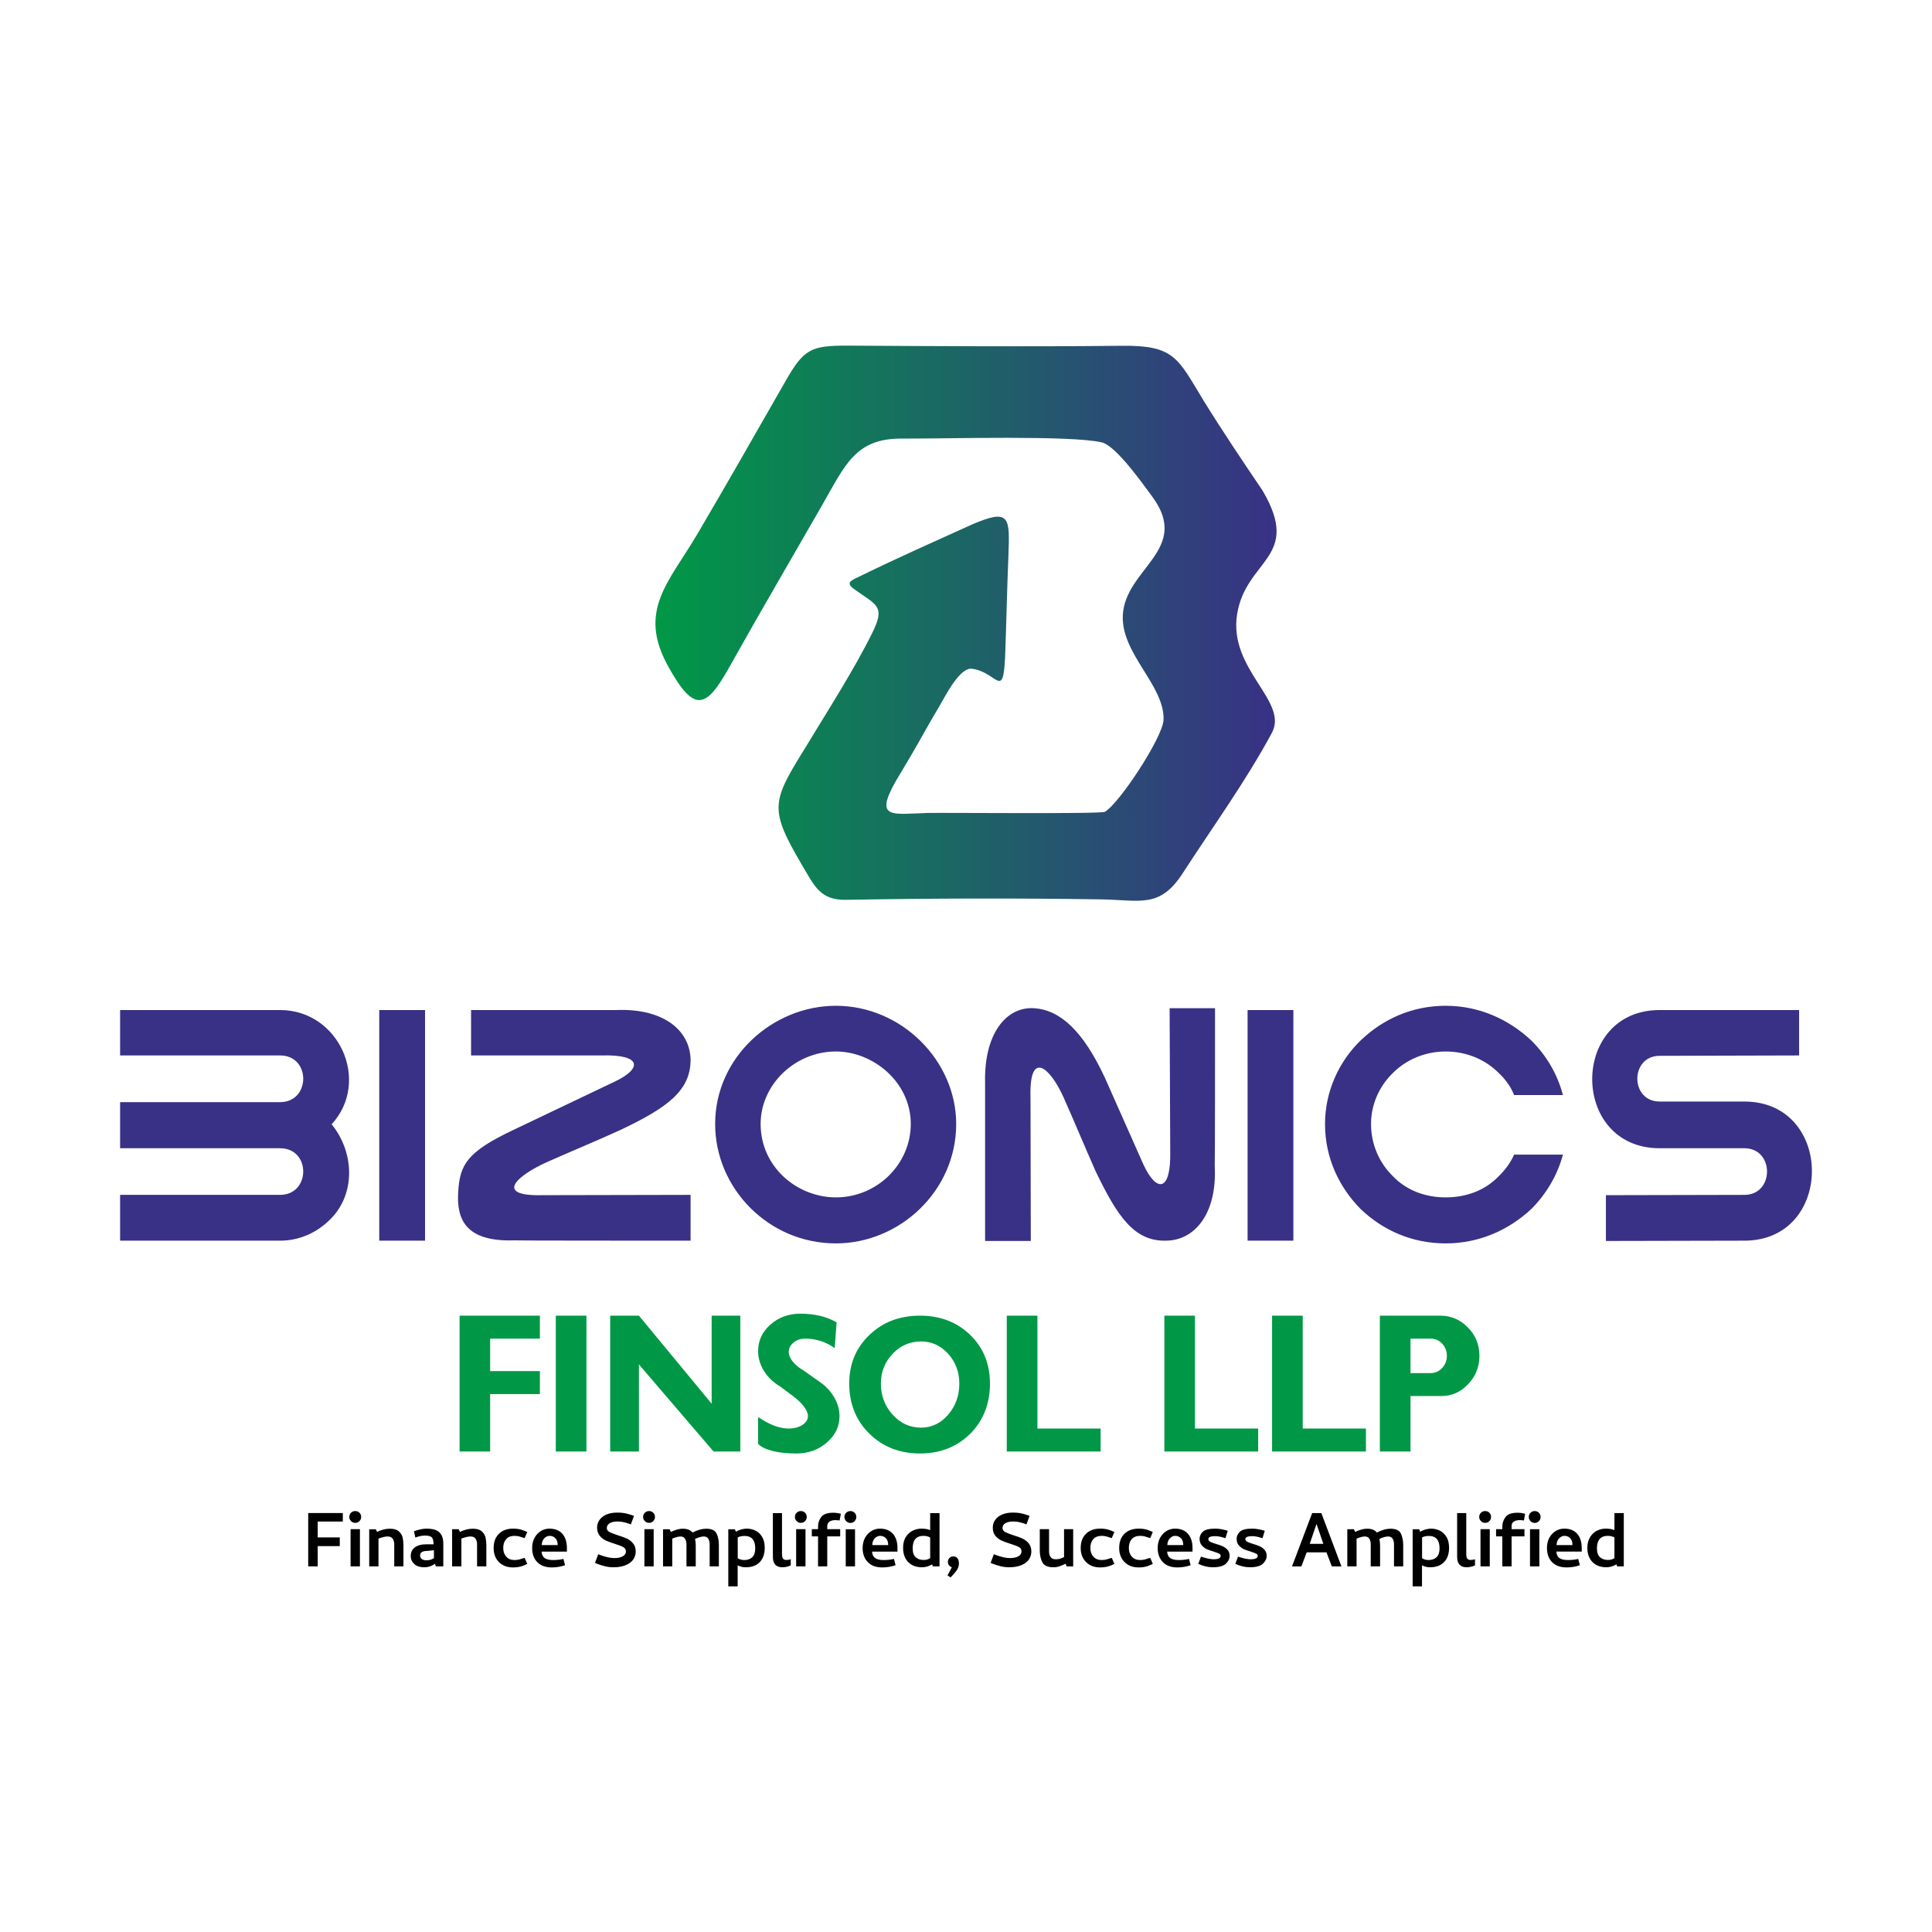 <?xml version="1.0" encoding="UTF-8"?>
<!DOCTYPE svg PUBLIC "-//W3C//DTD SVG 1.1//EN" "http://www.w3.org/Graphics/SVG/1.1/DTD/svg11.dtd">
<!-- Creator: CorelDRAW X7 -->
<svg xmlns="http://www.w3.org/2000/svg" xml:space="preserve" width="254mm" height="254mm" version="1.1" style="shape-rendering:geometricPrecision; text-rendering:geometricPrecision; image-rendering:optimizeQuality; fill-rule:evenodd; clip-rule:evenodd"
viewBox="0 0 25400 25400"
 xmlns:xlink="http://www.w3.org/1999/xlink">
 <defs>
  <style type="text/css">
   <![CDATA[
    .fil3 {fill:black;fill-rule:nonzero}
    .fil2 {fill:#009846;fill-rule:nonzero}
    .fil1 {fill:#393185;fill-rule:nonzero}
    .fil0 {fill:url(#id0)}
   ]]>
  </style>
  <linearGradient id="id0" gradientUnits="userSpaceOnUse" x1="8616.96" y1="8193.21" x2="16783" y2="8193.21">
   <stop offset="0" style="stop-opacity:1; stop-color:#009846"/>
   <stop offset="1" style="stop-opacity:1; stop-color:#393185"/>
  </linearGradient>
 </defs>
 <g id="Layer_x0020_1">
  <g id="_794498152">
   <path class="fil0" d="M11771 10280c-275,492 -41,422 420,408 254,-5 2281,15 2334,-15 194,-112 764,-984 772,-1209 17,-455 -565,-870 -535,-1382 35,-608 898,-859 388,-1551 -124,-167 -476,-670 -665,-715 -404,-95 -2025,-48 -2554,-50l-78 0c-610,-2 -740,346 -1051,887 -402,701 -811,1398 -1205,2103 -311,558 -465,635 -815,0 -400,-726 7,-1095 379,-1723 397,-674 776,-1341 1164,-2019 241,-421 330,-472 817,-470 1207,7 2395,15 3603,2 700,-8 738,162 1080,723 254,411 505,782 774,1181 522,886 -220,899 -335,1627 -115,727 682,1141 457,1559 -345,639 -772,1227 -1171,1843 -303,469 -555,353 -1080,345 -1113,-17 -2227,-14 -3340,6 -343,7 -417,-170 -589,-462 -420,-715 -397,-821 12,-1482l46 -75c282,-466 635,-1015 871,-1495 170,-346 61,-357 -233,-565 -137,-96 -42,-121 93,-187 469,-229 966,-450 1443,-666 507,-218 503,-103 485,404 -19,448 -27,893 -44,1340 -28,562 -103,197 -433,150 -164,-23 -354,363 -423,479 -135,225 -260,456 -393,683 -65,109 -129,218 -194,326z"/>
   <path class="fil1" d="M1579 13876l2103 0c408,0 404,614 0,614l-2103 0 0 606 2103 0c408,0 404,613 0,613l-2103 0 0 602 2103 0c255,0 481,-105 650,-271 347,-331 331,-888 28,-1259 517,-561 101,-1502 -678,-1502l-2103 0 0 597zm3407 -597l0 3032 602 0 0 -3032 -602 0zm1764 1576c-617,292 -702,458 -726,810 -25,375 105,662 738,642 0,4 1785,4 2317,4l0 -602 -1945 4c-654,16 -327,-263 60,-436 327,-146 646,-276 973,-426 610,-291 916,-514 912,-926 -12,-380 -355,-670 -976,-646 0,0 -1369,0 -1910,0l0 597 1712 0c541,-16 537,174 177,344l-1332 635zm4239 -1632c-828,0 -1587,674 -1587,1554 0,843 699,1570 1587,1570 836,0 1582,-686 1582,-1570 0,-828 -714,-1554 -1582,-1554zm0 601c488,0 985,400 985,953 0,525 -440,965 -985,965 -505,0 -989,-396 -989,-965 0,-517 452,-953 989,-953zm3536 343c-286,-613 -585,-888 -928,-912 -376,-24 -662,347 -646,981 0,0 0,1546 0,2079l601 0 -4 -1881c-20,-646 259,-400 436,-4 137,308 275,640 420,968 291,606 513,925 929,913 375,-4 670,-356 637,-982 4,0 4,-1541 4,-2074l-597 0 8 1876c12,550 -182,546 -351,182l-509 -1146zm1877 -888l0 3032 602 0 0 -3032 -602 0zm2604 -56c-444,0 -827,177 -1118,456 -287,278 -468,674 -468,1098 0,440 181,827 468,1118 291,278 674,452 1118,452 440,0 828,-174 1126,-452 198,-198 343,-444 416,-715l-642 0c-44,101 -117,202 -202,283 -173,182 -419,279 -698,279 -274,0 -521,-97 -694,-279 -178,-174 -287,-416 -287,-686 0,-259 109,-497 287,-670 173,-174 420,-283 694,-283 279,0 525,109 698,283 85,80 158,177 202,290l642 0c-73,-278 -218,-521 -416,-718 -298,-279 -686,-456 -1126,-456zm4647 56c-658,0 -1171,0 -1833,0 -1183,0 -1183,1817 0,1817 375,0 743,0 1114,0 396,0 396,613 0,613 -674,0 -1142,4 -1821,4l0 602c679,0 1151,-4 1821,-4 1183,0 1183,-1829 0,-1829 -371,0 -739,0 -1114,0 -392,0 -392,-601 0,-601 666,0 1162,-5 1833,-5l0 -597z"/>
   <path class="fil2" d="M6042 19083l0 -1786 1056 0 0 302 -654 0 0 427 654 0 0 302 -654 0 0 755 -402 0zm1265 0l0 -1786 403 0 0 1786 -403 0zm715 0l0 -1786 378 0 956 1157 0 -1157 377 0 0 1786 -352 0 -981 -1145 0 1145 -378 0zm2449 26c-123,0 -228,-11 -315,-33 -87,-22 -150,-53 -189,-93l0 -353c73,49 143,87 212,114 69,25 132,37 191,37 69,0 128,-16 179,-47 48,-32 73,-71 73,-116 0,-39 -19,-82 -56,-131 -38,-49 -91,-97 -158,-146l-151 -113c-89,-52 -160,-119 -212,-202 -52,-83 -78,-172 -78,-264 0,-136 54,-252 161,-347 109,-96 240,-144 393,-144 188,0 347,38 478,114l-25 339c-116,-83 -246,-125 -390,-125 -59,0 -109,17 -151,52 -42,34 -63,75 -63,124 0,40 17,81 50,123 34,44 80,82 139,116l214 151c82,55 146,123 193,204 47,80 71,163 71,249 0,136 -55,251 -166,347 -111,96 -244,144 -400,144zm1625 0c-268,0 -490,-87 -666,-260 -177,-174 -265,-394 -265,-659 0,-258 88,-471 265,-639 176,-170 398,-254 666,-254 265,0 485,84 660,254 173,168 259,381 259,639 0,265 -86,485 -259,659 -175,173 -395,260 -660,260zm13 -340c139,0 258,-56 355,-169 99,-114 148,-251 148,-410 0,-153 -49,-284 -148,-393 -97,-107 -216,-161 -355,-161 -146,0 -270,54 -372,161 -104,109 -156,240 -156,393 0,159 52,296 156,410 102,113 226,169 372,169zm1127 314l0 -1786 403 0 0 1484 831 0 0 302 -1234 0zm2072 0l0 -1786 402 0 0 1484 831 0 0 302 -1233 0zm1416 0l0 -1786 403 0 0 1484 831 0 0 302 -1234 0zm1417 0l0 -1786 793 0c143,0 264,52 365,156 101,102 151,226 151,372 0,146 -50,270 -149,373 -97,104 -215,156 -354,156l-403 0 0 729 -403 0zm403 -1031l264 0c59,0 109,-22 151,-66 42,-45 63,-99 63,-161 0,-62 -21,-116 -63,-161 -42,-44 -92,-65 -151,-65l-264 0 0 453z"/>
   <path class="fil3" d="M4507 20004l0 -112 -455 0 0 701 125 0 0 -266 290 0 0 -115 -290 0 0 -208 330 0zm102 589l123 0 0 -489 -123 0 0 489zm61 -572c-21,0 -39,-7 -55,-23 -15,-15 -23,-33 -23,-54 0,-23 8,-41 23,-56 16,-15 34,-22 55,-22 22,0 41,7 56,22 15,15 22,33 22,56 0,21 -7,39 -22,54 -15,16 -34,23 -56,23zm184 84l0 488 122 0 0 -365c49,-18 89,-28 119,-28 33,0 56,11 69,31 12,21 19,43 19,69l0 293 121 0 0 -278c0,-38 -4,-72 -11,-103 -7,-30 -24,-57 -50,-80 -26,-23 -65,-34 -117,-34 -55,0 -112,14 -169,42l-16 -35 -87 0zm752 -8c-43,0 -98,11 -164,34l19 83c45,-17 87,-26 125,-26 46,0 76,8 91,24 15,16 23,47 23,91l-96 0c-65,0 -116,14 -151,41 -36,27 -53,65 -53,113 0,43 16,78 47,106 32,28 74,42 127,42 57,0 104,-16 143,-46l14 34 97 0 0 -300c0,-63 -16,-112 -49,-145 -33,-34 -91,-51 -173,-51zm99 388c-4,3 -12,7 -23,12 -11,6 -22,10 -34,12 -12,3 -27,4 -44,4 -25,0 -45,-6 -60,-17 -14,-11 -21,-27 -21,-47 0,-39 31,-59 95,-59l87 -9 0 104zm239 -380l0 488 122 0 0 -365c49,-18 89,-28 118,-28 34,0 57,11 69,31 13,21 19,43 19,69l0 293 122 0 0 -278c0,-38 -4,-72 -11,-103 -7,-30 -24,-57 -50,-80 -26,-23 -65,-34 -117,-34 -55,0 -112,14 -170,42l-15 -35 -87 0zm672 247c0,-49 13,-87 38,-116 25,-29 62,-44 110,-44 23,0 44,3 61,7 18,5 42,13 72,23l35 -81c-31,-14 -60,-25 -88,-33 -27,-7 -61,-11 -100,-11 -78,0 -139,23 -185,68 -46,45 -69,108 -69,187 0,76 23,138 69,184 47,47 108,71 185,71 41,0 76,-5 105,-13 30,-8 57,-20 83,-34l-35 -79c-30,10 -54,17 -72,22 -17,4 -38,7 -61,7 -46,0 -82,-15 -108,-44 -26,-29 -40,-68 -40,-114zm607 -255c-40,0 -77,10 -112,31 -34,21 -62,51 -83,89 -22,39 -32,84 -32,135 0,76 22,138 66,184 45,47 109,71 193,71 61,0 118,-10 174,-29l-22 -83c-41,10 -86,15 -135,15 -47,0 -83,-8 -109,-24 -25,-17 -40,-45 -43,-87l333 0 0 -47c0,-79 -20,-142 -59,-187 -40,-45 -97,-68 -171,-68zm3 95c31,0 57,11 76,32 20,20 30,50 30,89l-210 0c2,-38 13,-68 34,-89 21,-21 44,-32 70,-32zm892 -189c29,0 58,3 86,10 27,6 58,15 90,28l41 -112 -14 -5c-30,-11 -61,-19 -92,-27 -32,-7 -70,-11 -115,-11 -53,0 -100,8 -140,25 -40,17 -70,41 -92,71 -21,29 -32,63 -32,101 0,44 12,79 34,107 22,27 49,48 80,63 32,14 72,29 120,44 51,16 88,30 111,43 23,13 34,32 34,58 0,26 -14,47 -42,63 -29,16 -66,23 -112,23 -50,0 -114,-14 -191,-43l-19 -7 -43 113 17 8c44,17 83,29 116,37 33,8 70,13 110,13 68,0 124,-11 168,-31 44,-19 76,-45 95,-76 20,-31 30,-64 30,-100 0,-43 -12,-79 -35,-107 -23,-28 -50,-49 -82,-64 -32,-14 -73,-29 -122,-44 -49,-16 -84,-30 -107,-42 -23,-13 -34,-30 -34,-53 0,-26 13,-47 37,-62 25,-15 59,-23 103,-23zm354 590l122 0 0 -489 -122 0 0 489zm61 -572c-21,0 -40,-7 -55,-23 -15,-15 -23,-33 -23,-54 0,-23 8,-41 23,-56 15,-15 34,-22 55,-22 22,0 40,7 55,22 15,15 23,33 23,56 0,21 -8,39 -23,54 -15,16 -33,23 -55,23zm184 84l0 488 121 0 0 -365c28,-11 50,-18 66,-22 16,-3 30,-6 41,-6 30,0 51,11 62,31 12,21 18,43 18,69l0 293 122 0 0 -272c0,-31 -3,-60 -9,-89 27,-12 48,-20 66,-24 17,-5 33,-8 48,-8 30,0 50,11 61,31 11,21 17,43 17,69l0 293 121 0 0 -278c0,-61 -10,-113 -31,-155 -21,-41 -66,-62 -136,-62 -53,0 -112,16 -179,50 -29,-34 -71,-50 -126,-50 -25,0 -48,3 -71,9 -22,7 -41,13 -57,20 -16,7 -27,12 -32,13l-15 -35 -87 0zm858 0l0 751 123 0 0 -276c20,8 37,15 53,19 16,4 33,6 53,6 79,0 141,-22 185,-68 43,-45 65,-108 65,-187 0,-61 -12,-110 -36,-148 -24,-38 -54,-65 -90,-81 -36,-16 -72,-24 -107,-24 -50,0 -98,13 -146,40l-14 -32 -86 0zm212 88c95,0 142,55 142,164 0,53 -13,92 -40,117 -27,24 -62,36 -105,36 -32,0 -60,-8 -85,-24l0 -274c28,-13 57,-19 88,-19zm550 316c-21,0 -36,-7 -44,-20 -8,-13 -12,-32 -12,-58l0 -538 -120 0 0 574c0,92 41,138 125,138 38,0 75,-9 110,-25l0 -80c-22,6 -42,9 -59,9zm130 84l123 0 0 -489 -123 0 0 489zm62 -572c-22,0 -40,-7 -55,-23 -16,-15 -23,-33 -23,-54 0,-23 7,-41 23,-56 15,-15 33,-22 55,-22 22,0 40,7 55,22 15,15 22,33 22,56 0,21 -7,39 -22,54 -15,16 -33,23 -55,23zm651 1c-21,0 -40,-8 -55,-23 -15,-16 -23,-34 -23,-55 0,-22 8,-41 23,-56 15,-14 34,-22 55,-22 22,0 41,8 56,22 14,15 22,34 22,56 0,21 -8,39 -22,55 -15,15 -34,23 -56,23zm-507 82l0 95 82 0 0 394 121 0 0 -394 170 0 0 -95 -170 0 0 -42c0,-24 10,-44 29,-57 19,-13 45,-20 78,-20 17,0 35,2 55,5l17 -88c-33,-9 -67,-14 -100,-14 -78,0 -131,19 -159,57 -28,38 -41,79 -41,121l0 38 -82 0zm446 489l122 0 0 -488 -122 0 0 488zm450 -496c-40,0 -78,10 -112,31 -35,21 -63,51 -84,89 -21,39 -32,84 -32,135 0,76 22,138 67,184 44,47 108,71 192,71 61,0 119,-10 174,-29l-21 -83c-41,10 -87,15 -136,15 -47,0 -83,-8 -109,-24 -25,-17 -40,-45 -43,-87l334 0 0 -47c0,-79 -20,-142 -60,-187 -40,-45 -96,-68 -170,-68zm2 95c32,0 57,11 77,32 19,20 29,50 29,89l-209 0c1,-38 12,-68 33,-89 21,-21 45,-32 70,-32zm658 -75c-31,-14 -69,-20 -116,-20 -37,0 -73,8 -110,25 -37,17 -68,45 -93,83 -25,38 -37,86 -37,145 0,78 22,140 67,186 44,46 106,69 183,69 44,0 88,-13 132,-38l9 26 88 0 0 -700 -123 0 0 224zm-88 75c33,0 62,7 88,21l0 272c-25,16 -53,24 -84,24 -45,0 -80,-12 -106,-36 -27,-23 -40,-62 -40,-117 0,-109 47,-164 142,-164zm373 413c-15,-5 -28,-13 -38,-26 -10,-14 -14,-28 -14,-44 0,-22 7,-39 21,-53 14,-13 31,-20 51,-20 23,0 40,8 53,24 14,16 20,39 20,69 0,32 -10,62 -29,90 -20,28 -46,59 -81,93l-40 -26 57 -107zm805 -602c30,0 59,3 86,10 28,6 58,15 90,28l41 -112 -14 -5c-30,-11 -60,-19 -92,-27 -31,-7 -70,-11 -115,-11 -53,0 -99,8 -139,25 -40,17 -71,41 -92,71 -21,29 -32,63 -32,101 0,44 11,79 33,107 22,27 49,48 81,63 31,14 71,29 120,44 51,16 88,30 111,43 23,13 34,32 33,58 0,26 -14,47 -42,63 -28,16 -65,23 -111,23 -50,0 -114,-14 -192,-43l-19 -7 -42 113 17 8c44,17 83,29 116,37 33,8 70,13 110,13 68,0 124,-11 168,-31 44,-19 75,-45 95,-76 19,-31 29,-64 29,-100 0,-43 -11,-79 -34,-107 -23,-28 -51,-49 -83,-64 -32,-14 -72,-29 -122,-44 -48,-16 -84,-30 -106,-42 -23,-13 -34,-30 -34,-53 0,-26 12,-47 37,-62 25,-15 59,-23 102,-23zm790 591l0 -490 -120 0 0 367c-35,19 -70,29 -108,29 -34,0 -57,-11 -70,-31 -13,-20 -19,-44 -19,-70l0 -295 -122 0 0 279c0,62 12,114 34,157 23,43 71,65 145,65 29,0 55,-4 78,-12 22,-8 50,-19 82,-34l15 35 85 0zm226 -242c0,-49 12,-87 38,-116 25,-29 62,-44 110,-44 23,0 43,3 61,7 17,5 41,13 72,23l35 -81c-31,-14 -60,-25 -88,-33 -28,-7 -61,-11 -100,-11 -78,0 -140,23 -186,68 -46,45 -69,108 -69,187 0,76 24,138 70,184 46,47 108,71 185,71 41,0 76,-5 105,-13 29,-8 57,-20 83,-34l-35 -79c-31,10 -55,17 -72,22 -18,4 -38,7 -61,7 -46,0 -82,-15 -108,-44 -27,-29 -40,-68 -40,-114zm506 0c0,-49 12,-87 37,-116 26,-29 62,-44 111,-44 23,0 43,3 61,7 17,5 41,13 72,23l34 -81c-30,-14 -59,-25 -87,-33 -28,-7 -61,-11 -100,-11 -78,0 -140,23 -186,68 -46,45 -69,108 -69,187 0,76 24,138 70,184 46,47 108,71 185,71 40,0 76,-5 105,-13 29,-8 57,-20 82,-34l-34 -79c-31,10 -55,17 -72,22 -18,4 -38,7 -61,7 -46,0 -82,-15 -108,-44 -27,-29 -40,-68 -40,-114zm607 -255c-40,0 -78,10 -112,31 -35,21 -62,51 -84,89 -21,39 -32,84 -32,135 0,76 23,138 67,184 44,47 108,71 193,71 60,0 118,-10 173,-29l-21 -83c-41,10 -86,15 -136,15 -47,0 -83,-8 -108,-24 -26,-17 -40,-45 -44,-87l334 0 0 -47c0,-79 -20,-142 -60,-187 -39,-45 -96,-68 -170,-68zm2 95c32,0 57,11 77,32 20,20 29,50 29,89l-209 0c1,-38 13,-68 34,-89 20,-21 44,-32 69,-32zm304 368c64,30 128,45 191,45 81,0 139,-16 172,-47 32,-31 49,-65 49,-103 0,-32 -9,-58 -26,-78 -18,-20 -39,-36 -63,-47 -24,-11 -55,-22 -93,-33 -34,-10 -59,-20 -74,-28 -16,-9 -24,-20 -24,-33 0,-13 6,-23 19,-29 13,-7 38,-11 75,-11 35,0 78,9 131,27l30 -98c-21,-7 -47,-13 -77,-19 -30,-6 -58,-9 -85,-9 -82,0 -138,13 -166,41 -28,28 -42,58 -42,92 0,35 9,64 28,86 19,22 41,39 66,51 26,11 58,22 95,33 32,11 54,19 68,26 13,7 20,16 20,27 0,16 -7,28 -22,35 -14,8 -39,12 -75,12 -19,0 -44,-4 -74,-10 -30,-7 -59,-15 -88,-25l-35 95zm487 0c64,30 128,45 191,45 81,0 139,-16 171,-47 33,-31 50,-65 50,-103 0,-32 -9,-58 -27,-78 -17,-20 -38,-36 -62,-47 -24,-11 -55,-22 -93,-33 -34,-10 -59,-20 -75,-28 -15,-9 -23,-20 -23,-33 0,-13 6,-23 19,-29 13,-7 38,-11 75,-11 34,0 78,9 131,27l30 -98c-21,-7 -47,-13 -77,-19 -30,-6 -58,-9 -85,-9 -82,0 -138,13 -166,41 -28,28 -42,58 -42,92 0,35 9,64 28,86 19,22 41,39 66,51 26,11 57,22 95,33 31,11 54,19 68,26 13,7 20,16 20,27 0,16 -7,28 -22,35 -14,8 -39,12 -75,12 -20,0 -44,-4 -74,-10 -30,-7 -59,-15 -88,-25l-35 95zm745 34l123 0 70 -185 260 0 71 185 126 0 -264 -701 -121 0 -265 701zm233 -297l89 -262 90 262 -179 0zm494 -192l0 488 122 0 0 -365c28,-11 50,-18 65,-22 16,-3 30,-6 42,-6 30,0 50,11 62,31 11,21 17,43 17,69l0 293 123 0 0 -272c0,-31 -3,-60 -9,-89 26,-12 48,-20 65,-24 17,-5 33,-8 49,-8 29,0 50,11 61,31 11,21 17,43 17,69l0 293 121 0 0 -278c0,-61 -11,-113 -31,-155 -21,-41 -67,-62 -136,-62 -53,0 -113,16 -179,50 -29,-34 -71,-50 -127,-50 -25,0 -48,3 -70,9 -22,7 -41,13 -58,20 -16,7 -26,12 -31,13l-16 -35 -87 0zm859 0l0 751 123 0 0 -276c19,8 37,15 53,19 15,4 33,6 52,6 80,0 141,-22 185,-68 44,-45 66,-108 66,-187 0,-61 -12,-110 -37,-148 -24,-38 -54,-65 -89,-81 -36,-16 -72,-24 -108,-24 -49,0 -98,13 -145,40l-15 -32 -85 0zm212 88c95,0 142,55 142,164 0,53 -14,92 -41,117 -26,24 -62,36 -105,36 -31,0 -60,-8 -84,-24l0 -274c27,-13 56,-19 88,-19zm549 316c-21,0 -36,-7 -44,-20 -8,-13 -12,-32 -12,-58l0 -538 -120 0 0 574c0,92 42,138 125,138 39,0 75,-9 110,-25l0 -80c-22,6 -42,9 -59,9zm131 84l122 0 0 -489 -122 0 0 489zm61 -572c-21,0 -40,-7 -55,-23 -15,-15 -23,-33 -23,-54 0,-23 8,-41 23,-56 15,-15 34,-22 55,-22 22,0 41,7 56,22 14,15 22,33 22,56 0,21 -8,39 -22,54 -15,16 -34,23 -56,23zm652 1c-22,0 -40,-8 -55,-23 -16,-16 -23,-34 -23,-55 0,-22 7,-41 23,-56 15,-14 33,-22 55,-22 22,0 40,8 55,22 15,15 22,34 22,56 0,21 -7,39 -22,55 -15,15 -33,23 -55,23zm-508 82l0 95 82 0 0 394 122 0 0 -394 169 0 0 -95 -169 0 0 -42c0,-24 9,-44 28,-57 19,-13 46,-20 79,-20 16,0 34,2 55,5l16 -88c-33,-9 -66,-14 -99,-14 -79,0 -132,19 -159,57 -28,38 -42,79 -42,121l0 38 -82 0zm446 489l123 0 0 -488 -123 0 0 488zm450 -496c-40,0 -77,10 -112,31 -34,21 -62,51 -84,89 -21,39 -31,84 -31,135 0,76 22,138 66,184 44,47 109,71 193,71 60,0 118,-10 174,-29l-22 -83c-41,10 -86,15 -135,15 -47,0 -84,-8 -109,-24 -26,-17 -40,-45 -44,-87l334 0 0 -47c0,-79 -20,-142 -59,-187 -40,-45 -97,-68 -171,-68zm3 95c31,0 57,11 76,32 20,20 29,50 29,89l-209 0c2,-38 13,-68 34,-89 21,-21 44,-32 70,-32zm657 -75c-30,-14 -69,-20 -116,-20 -36,0 -73,8 -110,25 -36,17 -67,45 -92,83 -25,38 -38,86 -38,145 0,78 22,140 67,186 45,46 106,69 184,69 44,0 88,-13 131,-38l9 26 88 0 0 -700 -123 0 0 224zm-88 75c34,0 63,7 88,21l0 272c-24,16 -52,24 -84,24 -44,0 -79,-12 -106,-36 -26,-23 -40,-62 -40,-117 0,-109 48,-164 142,-164z"/>
  </g>
 </g>
</svg>
